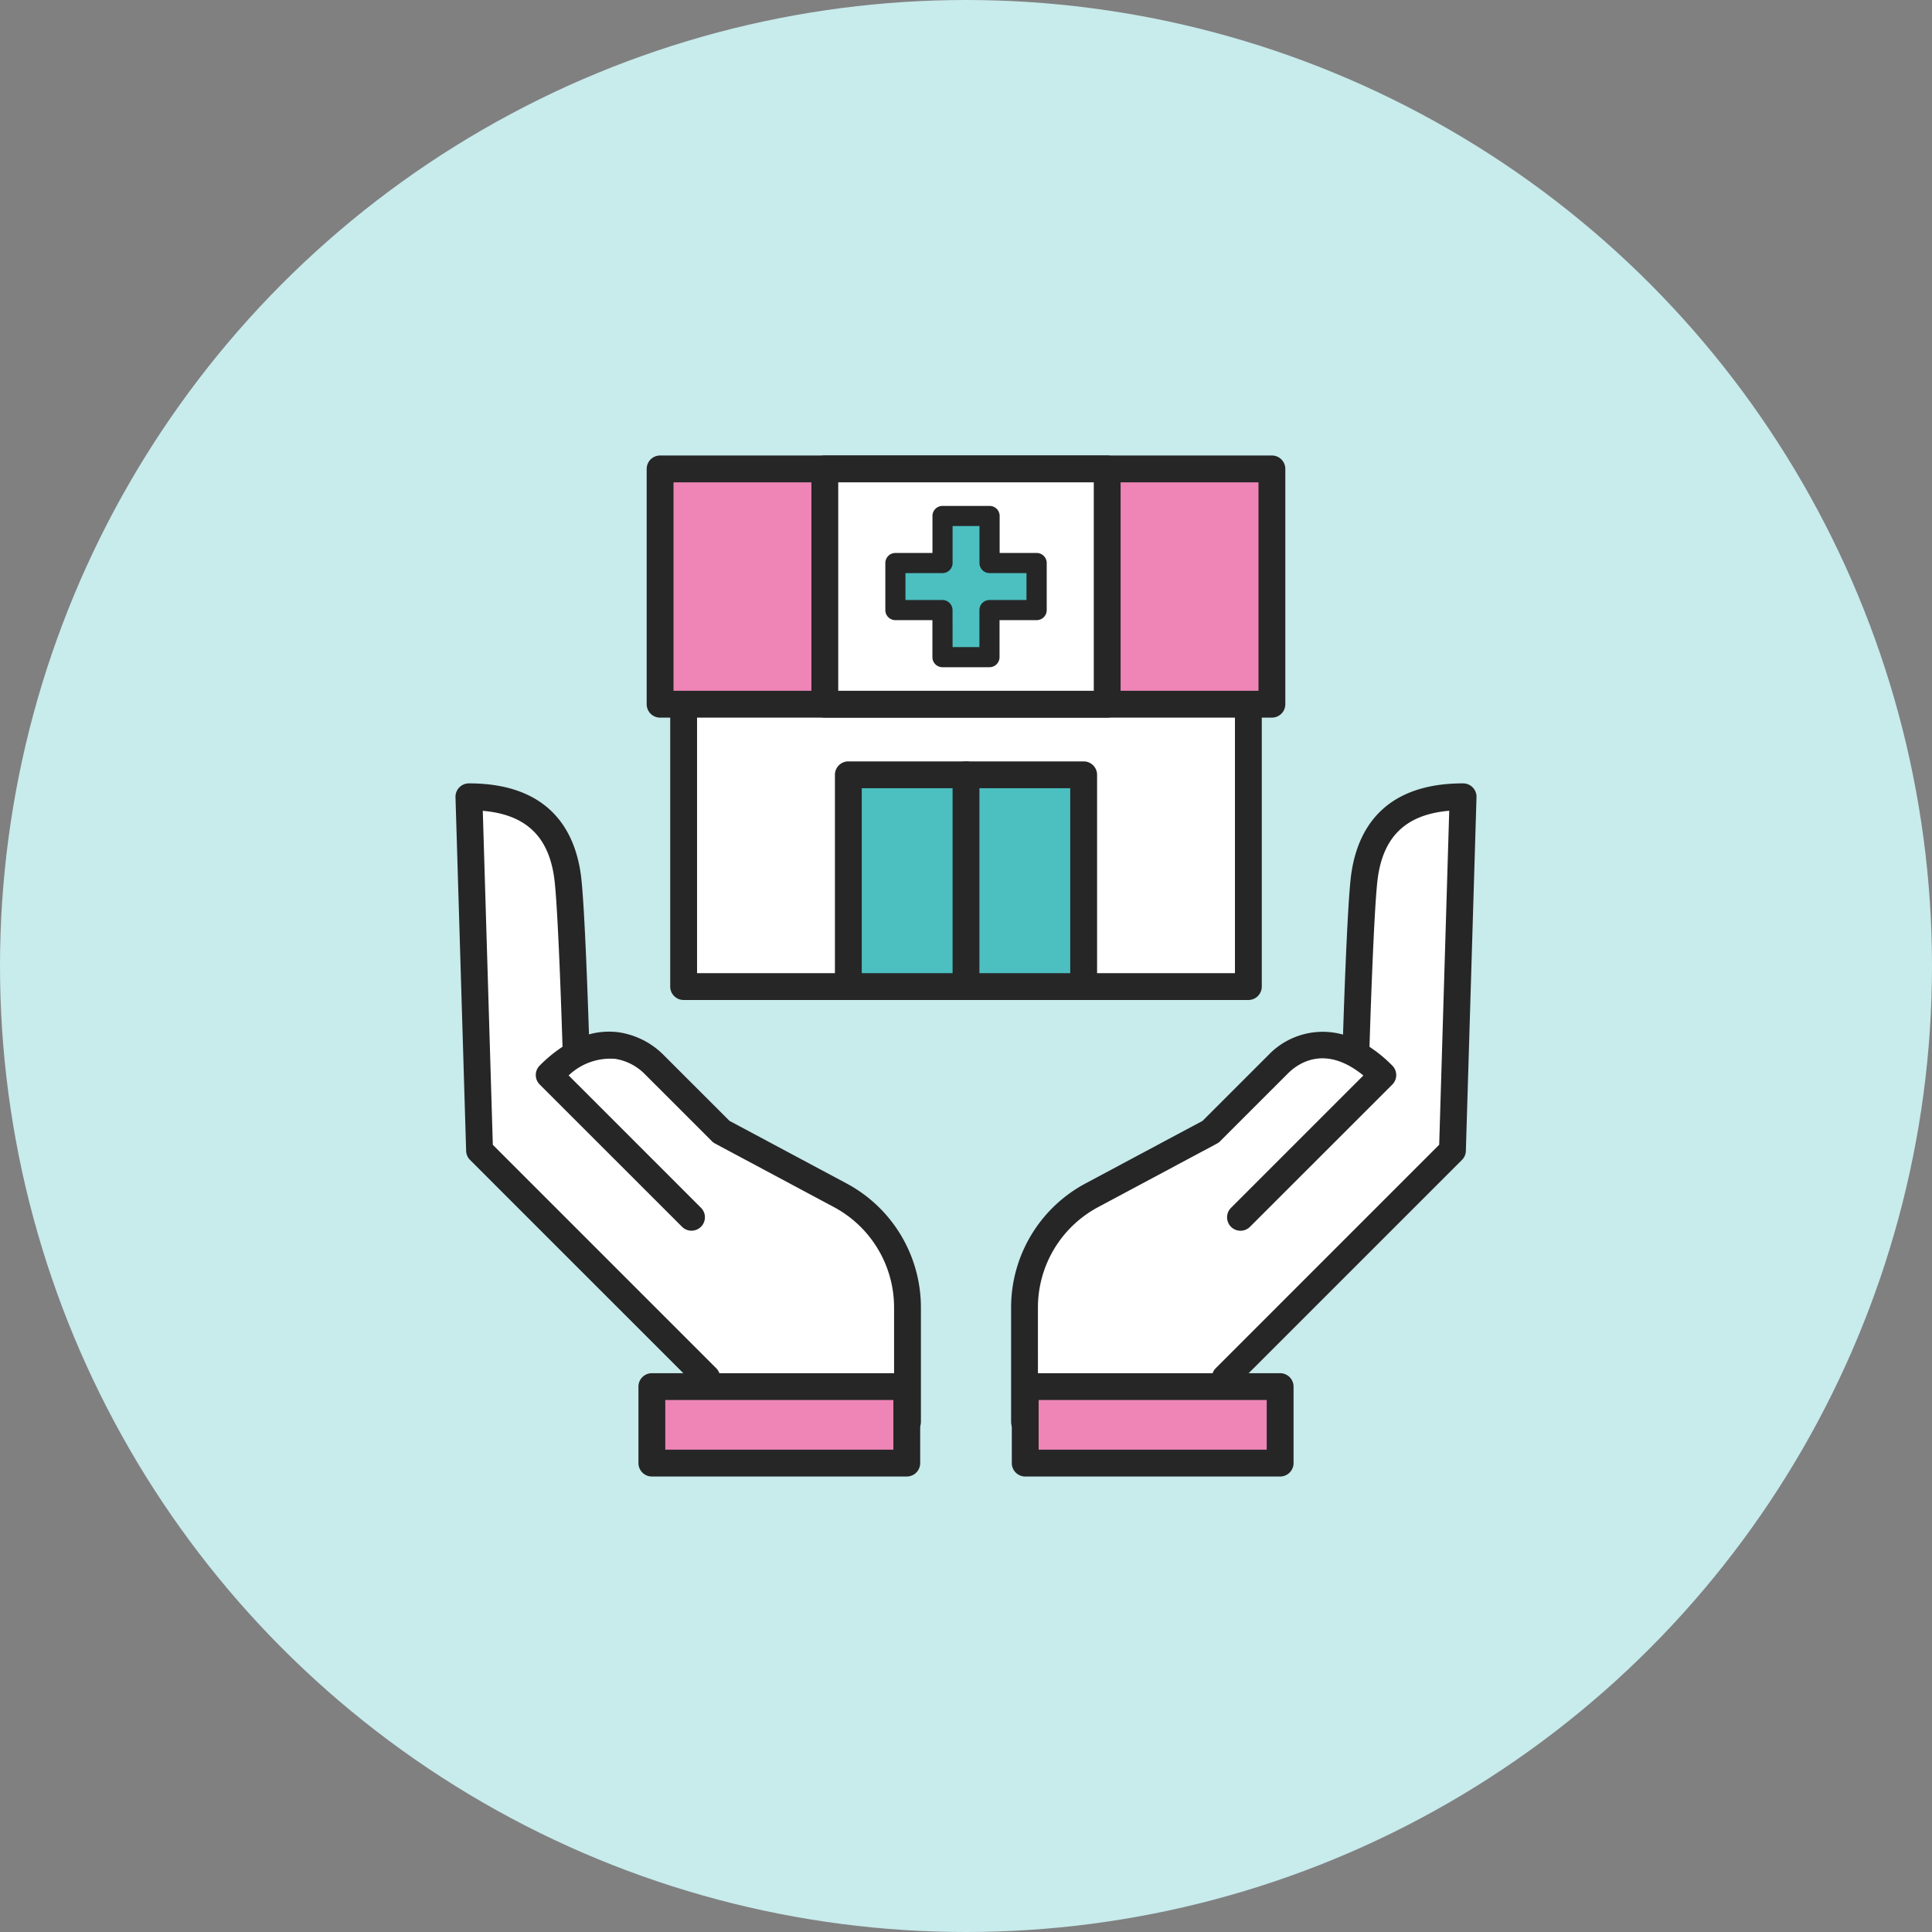 <svg xmlns="http://www.w3.org/2000/svg" xmlns:xlink="http://www.w3.org/1999/xlink" width="144" height="144" viewBox="0 0 144 144"><rect x="0" y="0" width="144" height="144" fill="#808080" stroke="none"/><defs><clipPath id="a"><rect width="96" height="96" fill="none"/></clipPath></defs><g transform="translate(-177 -1630)"><circle cx="72" cy="72" r="72" transform="translate(177 1630)" fill="#c8ebec"/><g transform="translate(201 1654)"><g clip-path="url(#a)"><path d="M18.938,54.386s-.285-9.726-.594-12.705c-.519-5.01-3.828-6.293-7.394-6.293l.793,26.362L28.674,78.682l.064,3.3h14.9V73.465a9.5,9.5,0,0,0-5.021-8.379l-8.853-4.731L24.721,55.31c-.81-.81-3.846-3.125-7.787.816L27.553,66.745" fill="#fff"/><path d="M43.639,82.981h-14.9a1,1,0,0,1-1-.98l-.056-2.9L11.036,62.457a1,1,0,0,1-.293-.677L9.95,35.418a1,1,0,0,1,1-1.03c6.318,0,8.049,3.909,8.389,7.19.245,2.367.471,8.778.56,11.52a5.52,5.52,0,0,1,2.24-.153A5.942,5.942,0,0,1,25.428,54.6l4.94,4.94,8.721,4.662a10.481,10.481,0,0,1,5.55,9.259v8.517a1,1,0,0,1-1,1m-13.921-2H42.639V73.464a8.487,8.487,0,0,0-4.493-7.5l-8.852-4.732a.986.986,0,0,1-.235-.175l-5.045-5.044a3.972,3.972,0,0,0-2.15-1.091,4.506,4.506,0,0,0-3.482,1.234l9.878,9.878a1,1,0,0,1-1.414,1.414L16.227,56.833a1,1,0,0,1,0-1.414,10.726,10.726,0,0,1,1.7-1.4c-.058-1.86-.311-9.664-.577-12.232-.347-3.348-2.061-5.07-5.366-5.353l.748,24.893,16.65,16.651a1,1,0,0,1,.293.688Z" fill="#262626"/><rect width="19" height="5.7" transform="translate(24.585 79.35)" fill="#ee85b6"/><path d="M43.586,86.05h-19a1,1,0,0,1-1-1v-5.7a1,1,0,0,1,1-1h19a1,1,0,0,1,1,1v5.7a1,1,0,0,1-1,1m-18-2h17v-3.7h-17Z" fill="#262626"/><path d="M77.062,54.386s.285-9.726.594-12.705c.519-5.01,3.828-6.293,7.394-6.293L84.257,61.75,67.326,78.682l-.064,3.3h-14.9V73.465a9.5,9.5,0,0,1,5.022-8.379l8.852-4.731,5.044-5.045c.81-.81,3.846-3.125,7.787.816L68.447,66.745" fill="#fff"/><path d="M67.262,82.981h-14.9a1,1,0,0,1-1-1V73.464a10.481,10.481,0,0,1,5.55-9.259l8.721-4.662,4.94-4.94a5.6,5.6,0,0,1,5.529-1.49c.088-2.734.315-9.164.56-11.535.34-3.281,2.071-7.19,8.388-7.19a1,1,0,0,1,1,1.03L85.257,61.78a1,1,0,0,1-.293.677L68.318,79.1,68.262,82a1,1,0,0,1-1,.98m-13.9-2H66.282l.044-2.319a1,1,0,0,1,.293-.688l16.65-16.651.748-24.893c-3.305.283-5.019,2.005-5.366,5.353-.267,2.572-.52,10.4-.577,12.241a10.418,10.418,0,0,1,1.7,1.4,1,1,0,0,1,0,1.414L69.154,67.452a1,1,0,0,1-1.414-1.414l9.878-9.878c-2.851-2.328-4.862-.914-5.632-.143l-5.045,5.044a.986.986,0,0,1-.235.175l-8.852,4.732a8.487,8.487,0,0,0-4.493,7.5Z" fill="#262626"/><rect width="19" height="5.7" transform="translate(52.415 79.35)" fill="#ee85b6"/><path d="M71.414,86.05h-19a1,1,0,0,1-1-1v-5.7a1,1,0,0,1,1-1h19a1,1,0,0,1,1,1v5.7a1,1,0,0,1-1,1m-18-2h17v-3.7h-17Z" fill="#262626"/><rect width="42.092" height="35.077" transform="translate(26.954 14.458)" fill="#fff"/><path d="M69.046,50.534H26.954a1,1,0,0,1-1-1V14.458a1,1,0,0,1,1-1H69.046a1,1,0,0,1,1,1V49.534a1,1,0,0,1-1,1m-41.092-2H68.046V15.458H27.954Z" fill="#262626"/><rect width="45.6" height="17.538" transform="translate(25.2 10.95)" fill="#ee85b6"/><path d="M70.8,29.488H25.2a1,1,0,0,1-1-1V10.95a1,1,0,0,1,1-1H70.8a1,1,0,0,1,1,1V28.488a1,1,0,0,1-1,1m-44.6-2H69.8V11.95H26.2Z" fill="#262626"/><rect width="17.538" height="15.785" transform="translate(39.231 33.75)" fill="#4cbfc1"/><path d="M56.77,50.534H39.23a1,1,0,0,1-1-1V33.75a1,1,0,0,1,1-1H56.77a1,1,0,0,1,1,1V49.534a1,1,0,0,1-1,1m-16.54-2H55.769V34.75H40.23Z" fill="#262626"/><path d="M48,50.534a1,1,0,0,1-1-1V33.75a1,1,0,0,1,2,0V49.534a1,1,0,0,1-1,1" fill="#262626"/><rect width="21.046" height="17.538" transform="translate(37.477 10.95)" fill="#fff"/><path d="M58.523,29.488H37.477a1,1,0,0,1-1-1V10.95a1,1,0,0,1,1-1H58.523a1,1,0,0,1,1,1V28.488a1,1,0,0,1-1,1m-20.046-2H57.524V11.95H38.477Z" fill="#262626"/><path d="M53.262,17.965H49.754V14.457H46.247v3.508H42.739v3.508h3.508V24.98h3.507V21.473h3.508Z" fill="#4cbfc1"/><path d="M49.754,25.73H46.246a.75.75,0,0,1-.75-.75V22.222H42.738a.75.75,0,0,1-.75-.75V17.965a.75.75,0,0,1,.75-.75H45.5V14.458a.75.75,0,0,1,.75-.75h3.508a.75.75,0,0,1,.75.75v2.757h2.758a.75.75,0,0,1,.75.75v3.507a.75.75,0,0,1-.75.75H50.5V24.98a.75.75,0,0,1-.75.75M47,24.23H49V21.472a.751.751,0,0,1,.75-.75h2.758V18.715H49.754a.75.75,0,0,1-.75-.75V15.208H47v2.757a.75.75,0,0,1-.75.75H43.488v2.007h2.758a.751.751,0,0,1,.75.75Z" fill="#262626"/></g></g></g></svg>
